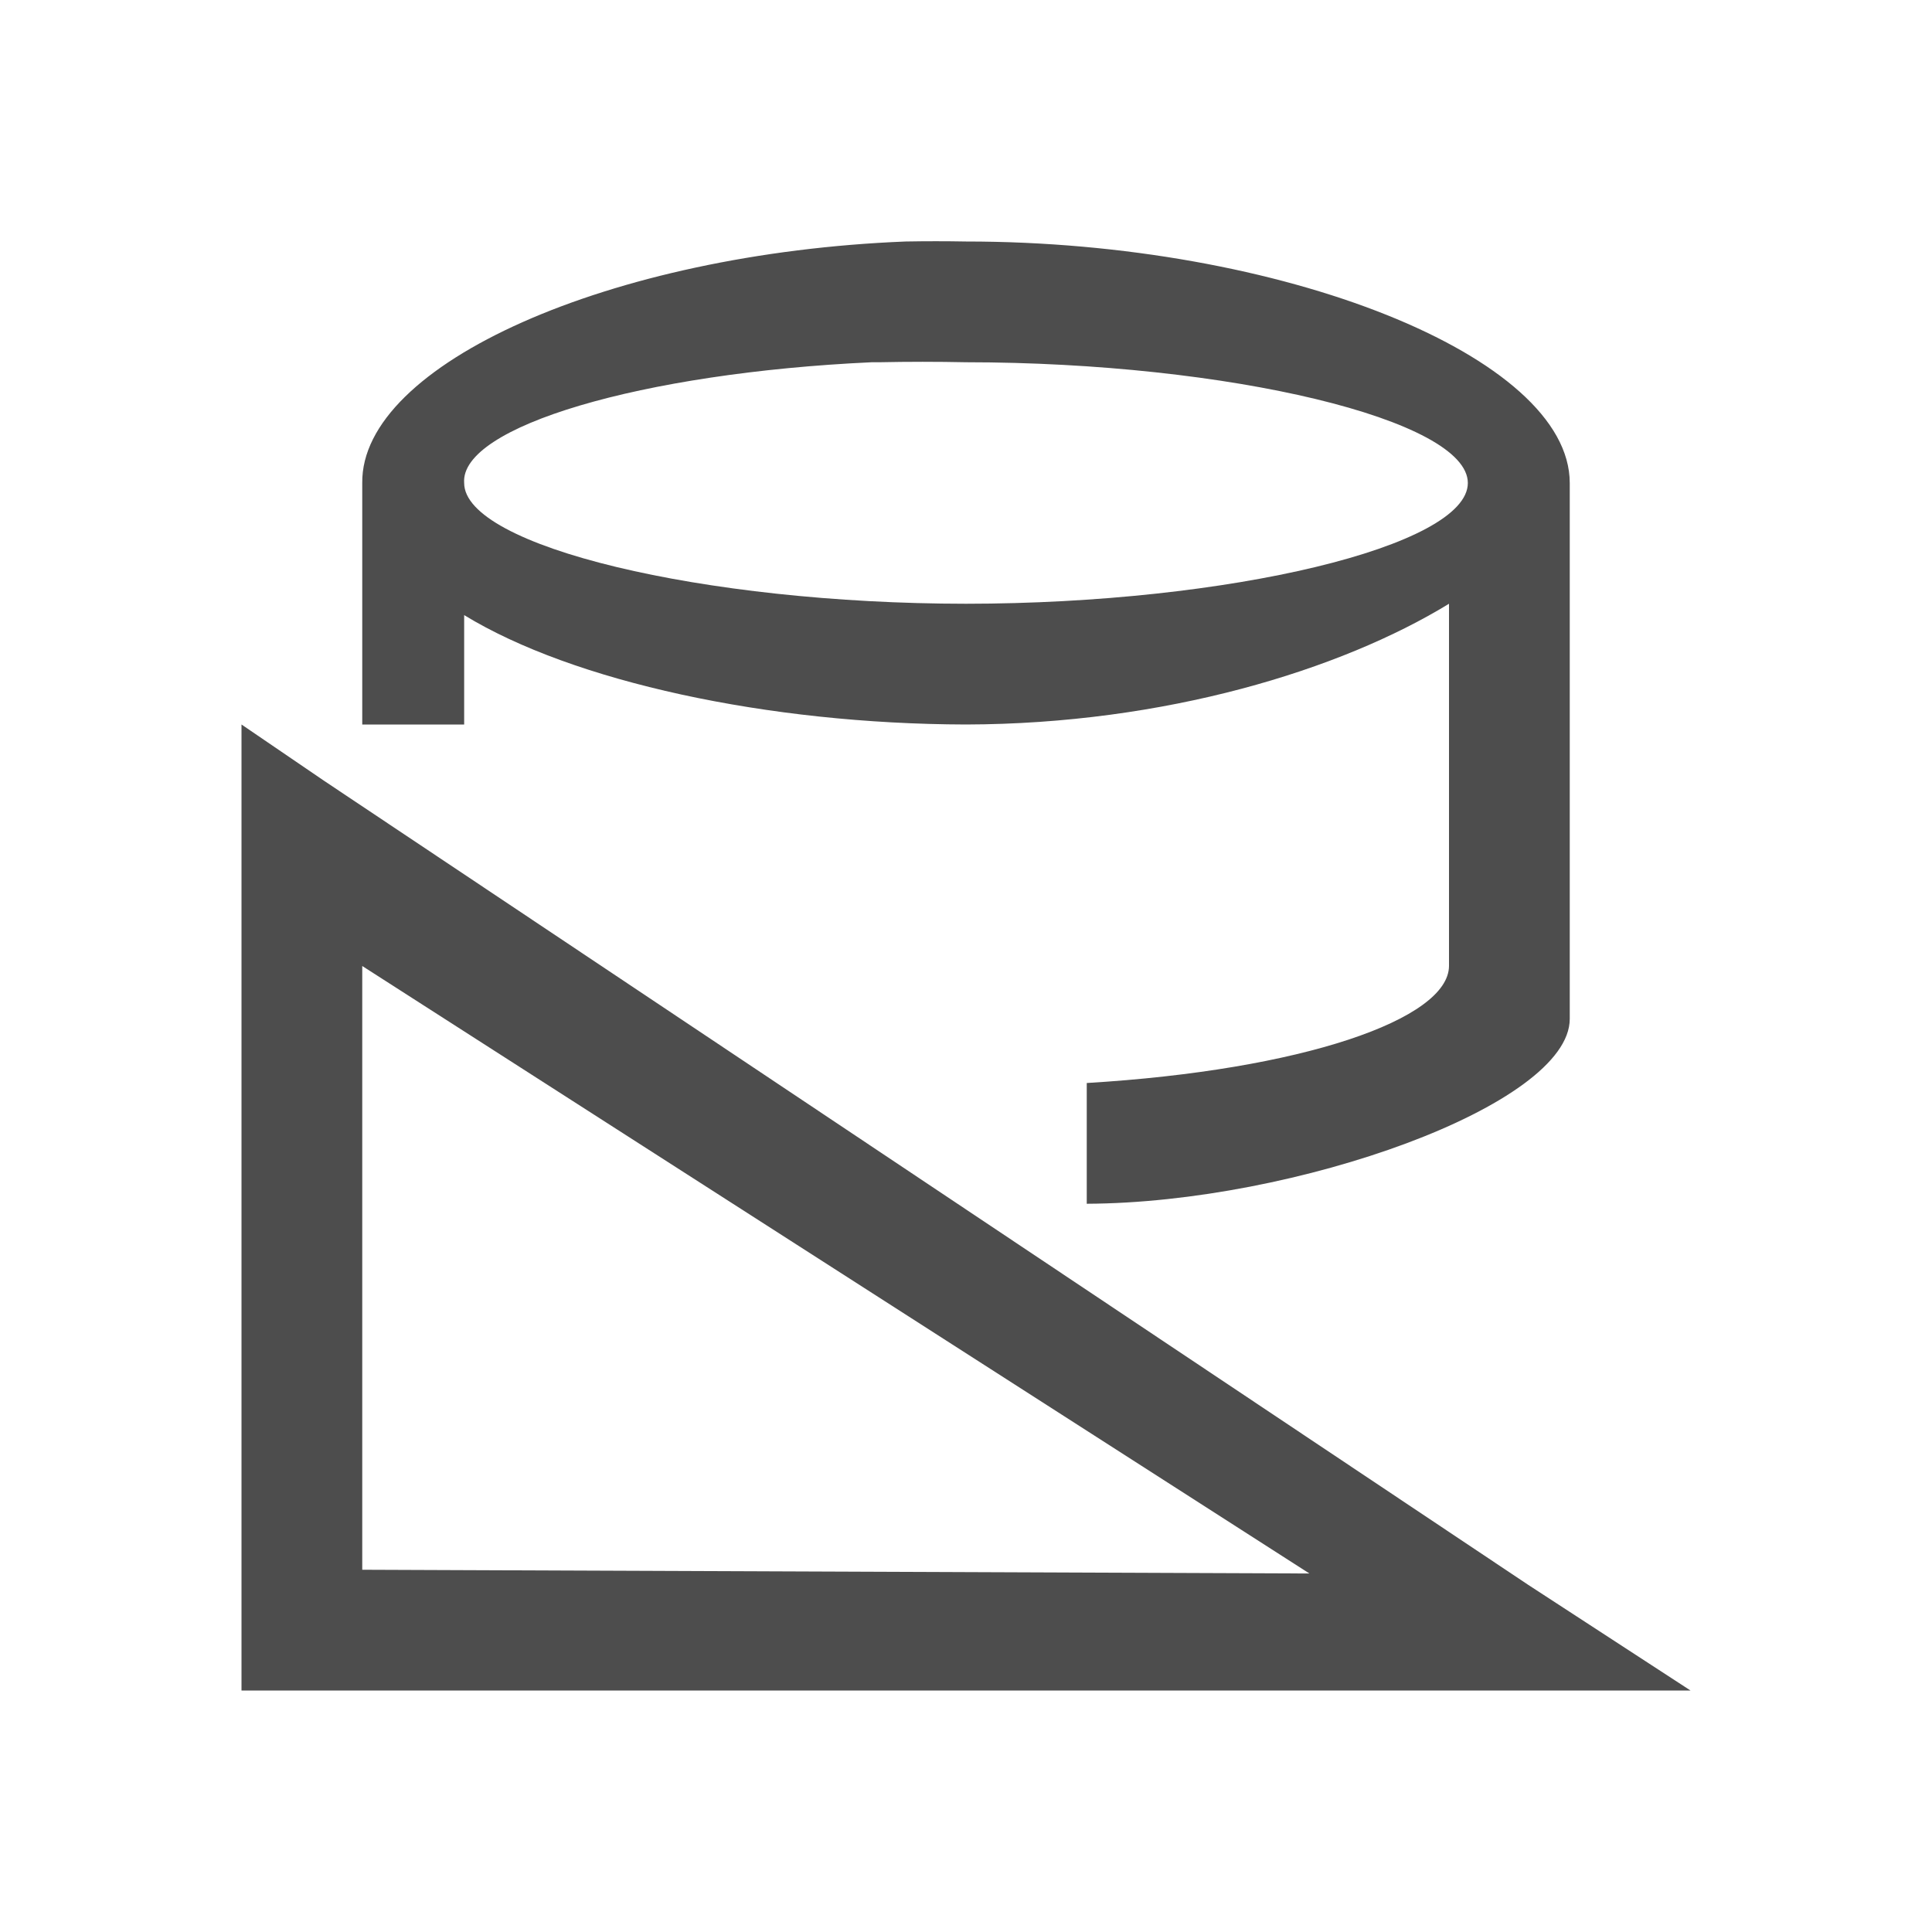 <svg xmlns="http://www.w3.org/2000/svg" viewBox="0 0 16 16">
     />
 <path 
     style="fill:#4d4d4d" 
     d="M 7.5 2 C 5.053 2.098 2.988 3.016 3 4 L 3 6 L 3.844 6 L 3.844 5.094 C 4.743 5.644 6.356 5.996 8 6 C 9.644 5.996 11.101 5.55 12 5 L 12 8 C 11.997 8.441 10.785 8.862 9 8.969 L 9 9.969 C 10.728 9.962 13 9.151 13 8.438 L 13 4 C 13 2.953 10.618 2 8 2 C 7.833 1.997 7.667 1.997 7.5 2 z M 7.219 3 L 7.25 3 L 7.281 3 C 7.52 2.995 7.761 2.995 8 3 C 10.178 3.001 12.156 3.477 12.156 4 C 12.156 4.523 10.178 4.999 8 5 C 5.822 4.999 3.844 4.523 3.844 4 C 3.808 3.534 5.312 3.088 7.219 3 z M 2 6 L 2 6.875 L 2 13.5 L 2 14 L 2.469 14 L 12.438 14 L 14 14 L 12.656 13.125 L 2.688 6.469 L 2 6 z M 3 8 L 10.844 13.031 L 3 13 L 3 8 z "
     />
 </svg>
